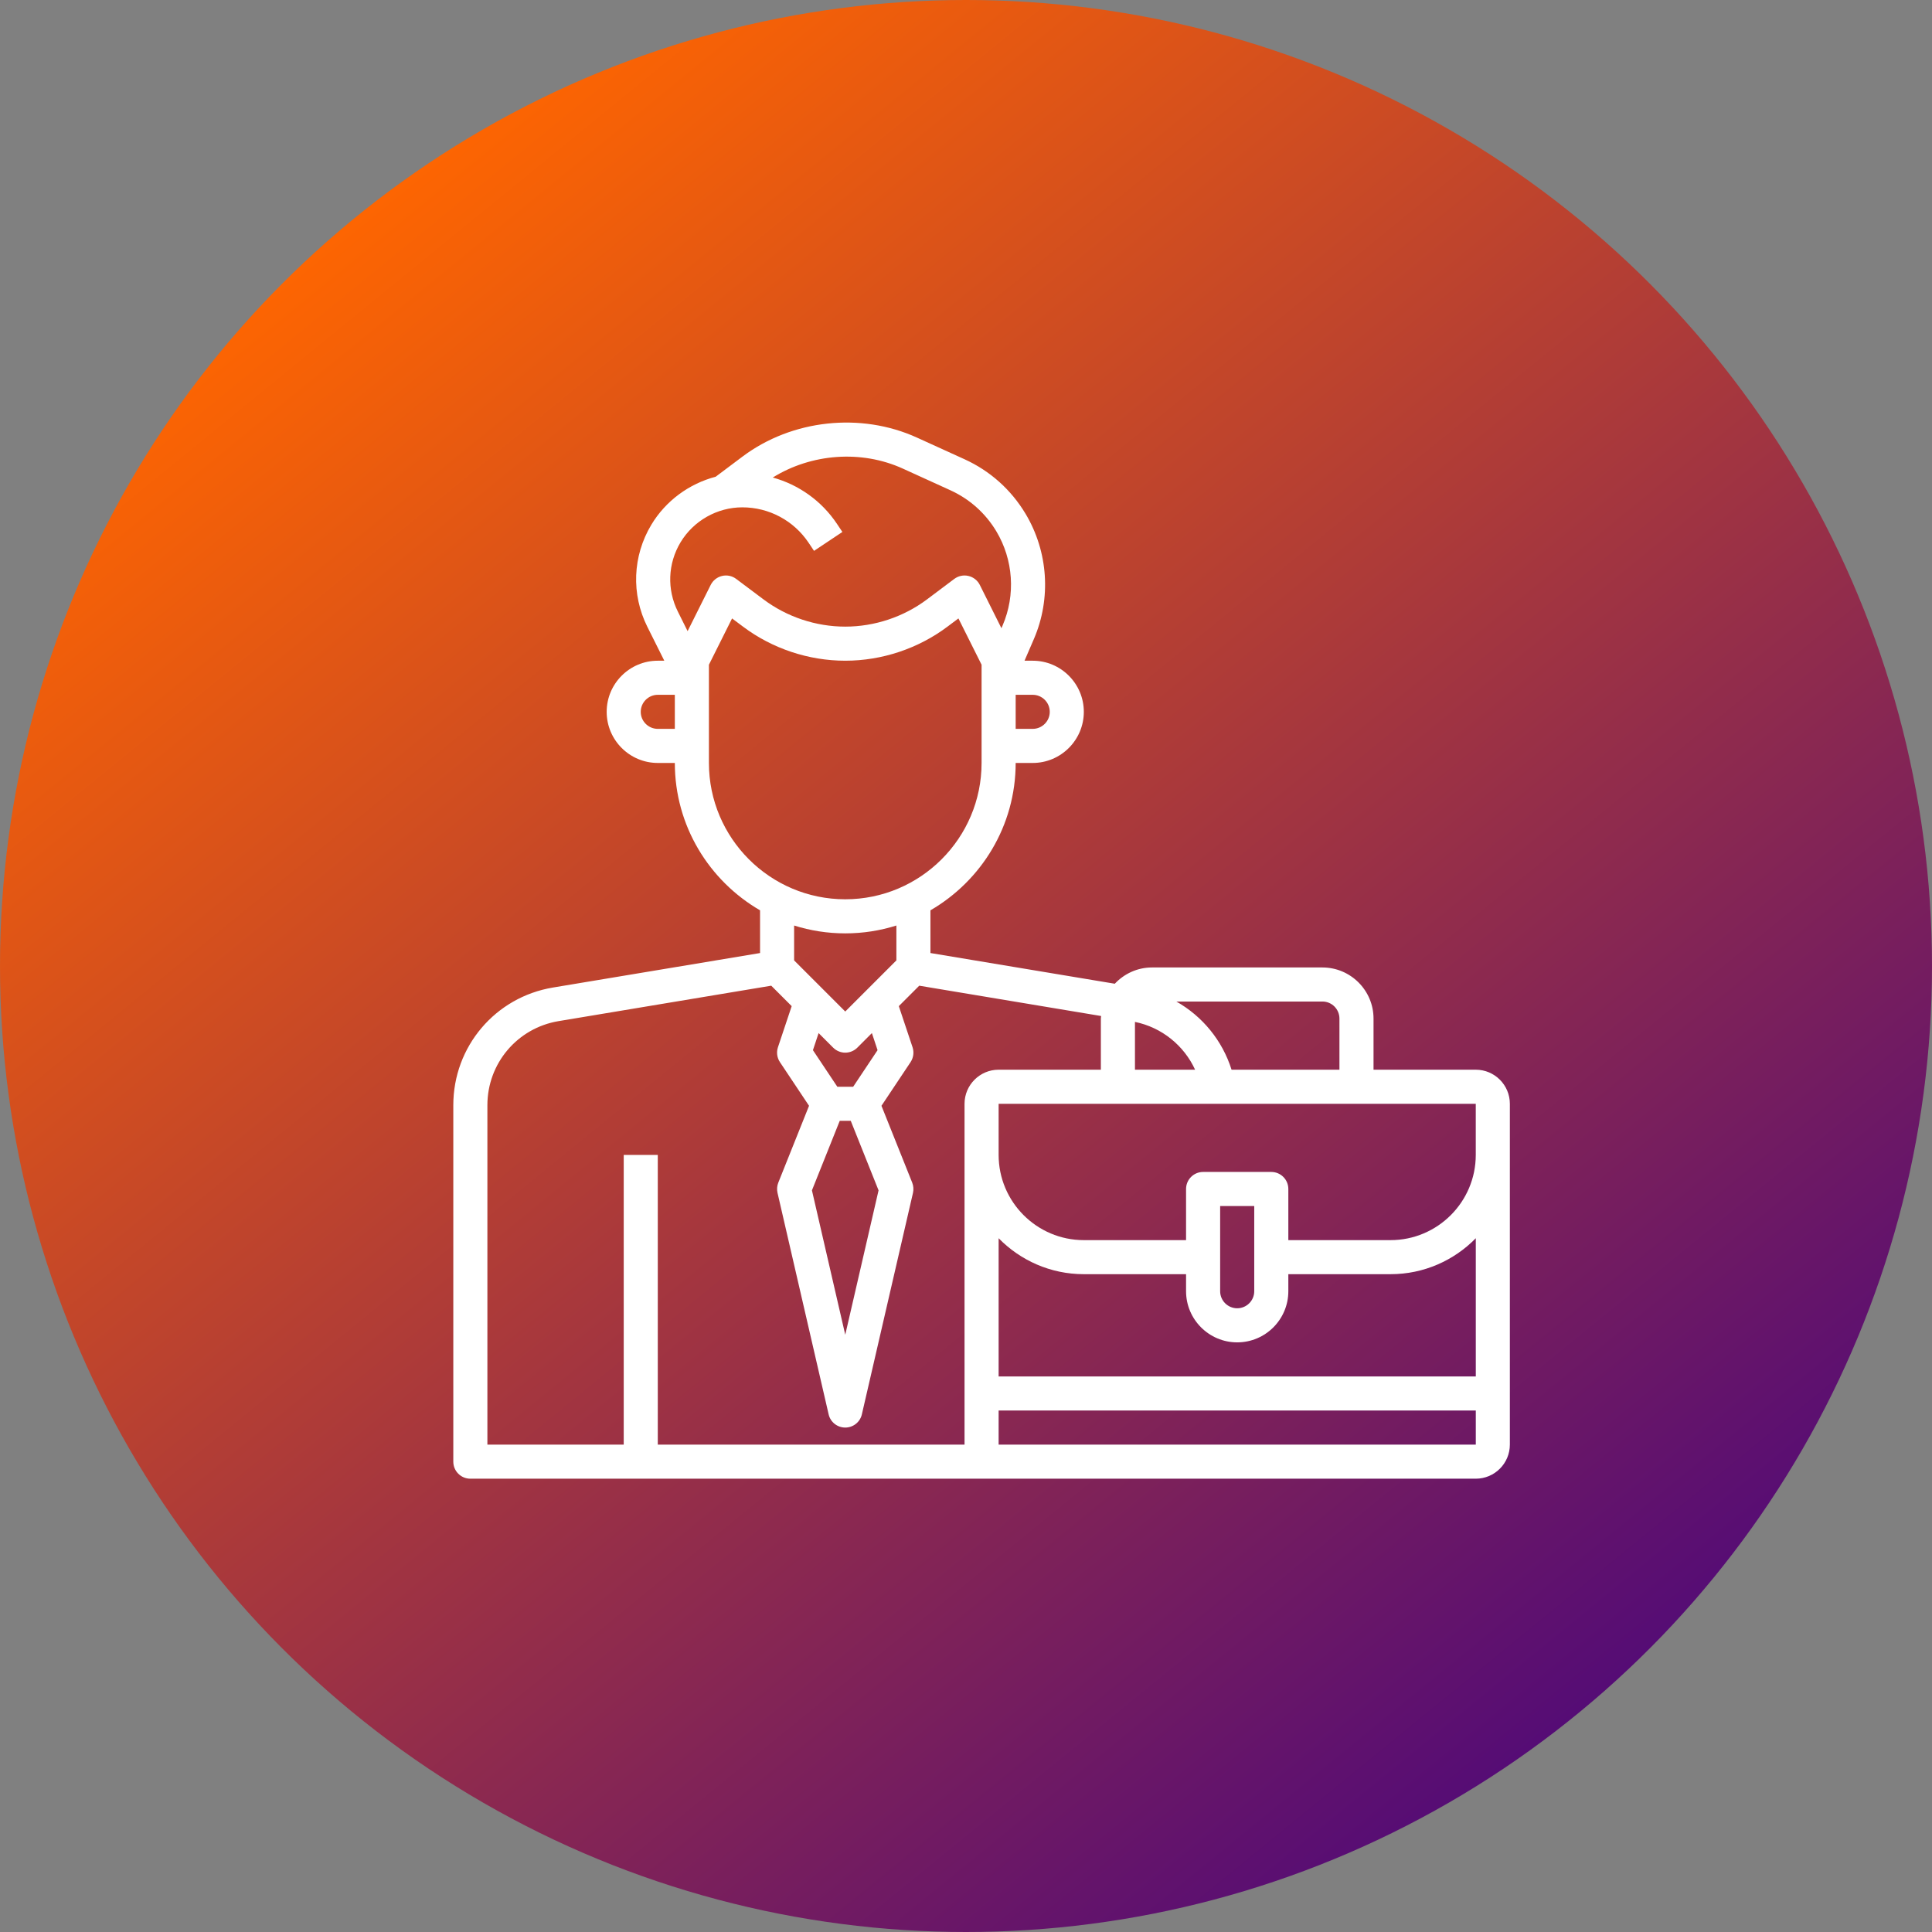 <?xml version="1.0" encoding="UTF-8"?> <svg xmlns="http://www.w3.org/2000/svg" width="62" height="62" viewBox="0 0 62 62" fill="none"><rect x="0" y="0" width="62" height="62" fill="#808080" stroke="none"/><circle cx="31" cy="31" r="31" fill="url(#paint0_linear_4476_1788)"></circle><g clip-path="url(#clip0_4476_1788)"><path d="M47.359 34.328H44.078V32.687C44.078 31.783 43.342 31.047 42.438 31.047H36.969C36.497 31.047 36.075 31.25 35.775 31.569L29.859 30.584V29.213C31.491 28.266 32.594 26.503 32.594 24.484H33.141C34.045 24.484 34.781 23.748 34.781 22.844C34.781 21.939 34.045 21.203 33.141 21.203H32.878L33.178 20.508C33.74 19.206 33.639 17.702 32.91 16.486C32.447 15.714 31.771 15.11 30.953 14.738L29.426 14.043C27.624 13.223 25.416 13.463 23.831 14.65L22.969 15.297L22.97 15.298C22.117 15.521 21.364 16.07 20.901 16.841C20.299 17.845 20.252 19.07 20.775 20.117L21.318 21.203H21.109C20.205 21.203 19.469 21.939 19.469 22.844C19.469 23.748 20.205 24.484 21.109 24.484H21.656C21.656 26.503 22.759 28.266 24.391 29.213V30.584L17.745 31.691C15.892 32 14.547 33.587 14.547 35.467V46.906C14.547 47.209 14.792 47.453 15.094 47.453H32.047H32.594H47.359C47.963 47.453 48.453 46.962 48.453 46.359V35.422C48.453 34.819 47.963 34.328 47.359 34.328ZM42.984 32.687V34.328H39.522C39.228 33.392 38.589 32.615 37.75 32.14H42.438C42.739 32.14 42.984 32.385 42.984 32.687ZM36.422 32.794C37.283 32.971 37.994 33.549 38.352 34.328H36.422V32.794ZM33.688 22.844C33.688 23.145 33.442 23.39 33.141 23.39H32.594V22.297H33.141C33.442 22.297 33.688 22.542 33.688 22.844ZM21.839 17.404C22.255 16.712 23.015 16.281 23.822 16.281C24.679 16.281 25.475 16.707 25.951 17.42L26.123 17.678L27.033 17.071L26.861 16.814C26.368 16.074 25.633 15.555 24.799 15.324C26.037 14.556 27.641 14.431 28.973 15.038L30.499 15.733C31.114 16.013 31.624 16.468 31.972 17.048C32.521 17.963 32.596 19.094 32.174 20.074L32.137 20.16L31.443 18.77C31.37 18.625 31.237 18.52 31.079 18.483C30.921 18.445 30.755 18.481 30.625 18.577L29.75 19.234C28.997 19.799 28.065 20.109 27.125 20.109C26.185 20.109 25.253 19.799 24.5 19.234L23.625 18.578C23.495 18.48 23.328 18.445 23.171 18.483C23.013 18.52 22.88 18.626 22.807 18.771L22.066 20.254L21.754 19.628C21.398 18.917 21.43 18.085 21.839 17.404ZM21.109 23.39C20.808 23.39 20.562 23.145 20.562 22.844C20.562 22.542 20.808 22.297 21.109 22.297H21.656V23.39H21.109ZM22.75 24.484V21.332L23.493 19.846L23.844 20.109C24.784 20.815 25.95 21.203 27.125 21.203C28.3 21.203 29.466 20.815 30.406 20.109L30.757 19.846L31.5 21.332V24.484C31.5 26.896 29.537 28.859 27.125 28.859C24.713 28.859 22.75 26.896 22.75 24.484ZM27.125 29.953C27.697 29.953 28.247 29.864 28.766 29.701V30.82L27.125 32.461L25.484 30.82V29.701C26.003 29.864 26.553 29.953 27.125 29.953ZM26.948 35.969H27.302L28.194 38.2L27.125 42.834L26.056 38.2L26.948 35.969ZM28.162 33.701L27.379 34.875H26.871L26.088 33.701L26.27 33.153L26.738 33.621C26.845 33.727 26.985 33.781 27.125 33.781C27.265 33.781 27.405 33.727 27.512 33.621L27.98 33.153L28.162 33.701ZM21.109 46.359V37.062H20.016V46.359H15.641V35.467C15.641 34.125 16.602 32.99 17.925 32.769L24.75 31.632L25.406 32.288L24.965 33.608C24.912 33.769 24.935 33.944 25.029 34.085L25.963 35.486L24.976 37.953C24.935 38.056 24.927 38.17 24.951 38.279L26.592 45.389C26.649 45.637 26.87 45.812 27.125 45.812C27.38 45.812 27.601 45.637 27.658 45.389L29.299 38.279C29.323 38.171 29.315 38.057 29.274 37.953L28.287 35.486L29.221 34.085C29.314 33.944 29.338 33.769 29.285 33.608L28.844 32.288L29.5 31.632L35.336 32.605C35.335 32.633 35.328 32.659 35.328 32.687V34.328H32.047C31.444 34.328 30.953 34.819 30.953 35.422V46.359H21.109ZM32.594 46.359H32.047V45.265H47.36V46.359H32.594ZM47.36 44.172H32.047V39.736C32.742 40.447 33.711 40.89 34.781 40.89H38.062V41.437C38.062 42.342 38.799 43.078 39.703 43.078C40.608 43.078 41.344 42.342 41.344 41.437V40.89H44.625C45.696 40.89 46.664 40.447 47.36 39.736V44.172ZM39.156 41.437V38.703H40.25V41.437C40.25 41.739 40.004 41.984 39.703 41.984C39.402 41.984 39.156 41.739 39.156 41.437ZM47.359 37.062C47.359 38.57 46.133 39.797 44.625 39.797H41.344V38.156C41.344 37.854 41.099 37.609 40.797 37.609H38.609C38.307 37.609 38.062 37.854 38.062 38.156V39.797H34.781C33.273 39.797 32.047 38.57 32.047 37.062V35.422H47.359V37.062Z" fill="white"></path></g><defs><linearGradient id="paint0_linear_4476_1788" x1="8.414" y1="8.525" x2="52.036" y2="62" gradientUnits="userSpaceOnUse"><stop stop-color="#FF6600"></stop><stop offset="1" stop-color="#440381"></stop></linearGradient><clipPath id="clip0_4476_1788"><rect width="35" height="35" fill="white" transform="translate(14 13)"></rect></clipPath></defs></svg> 